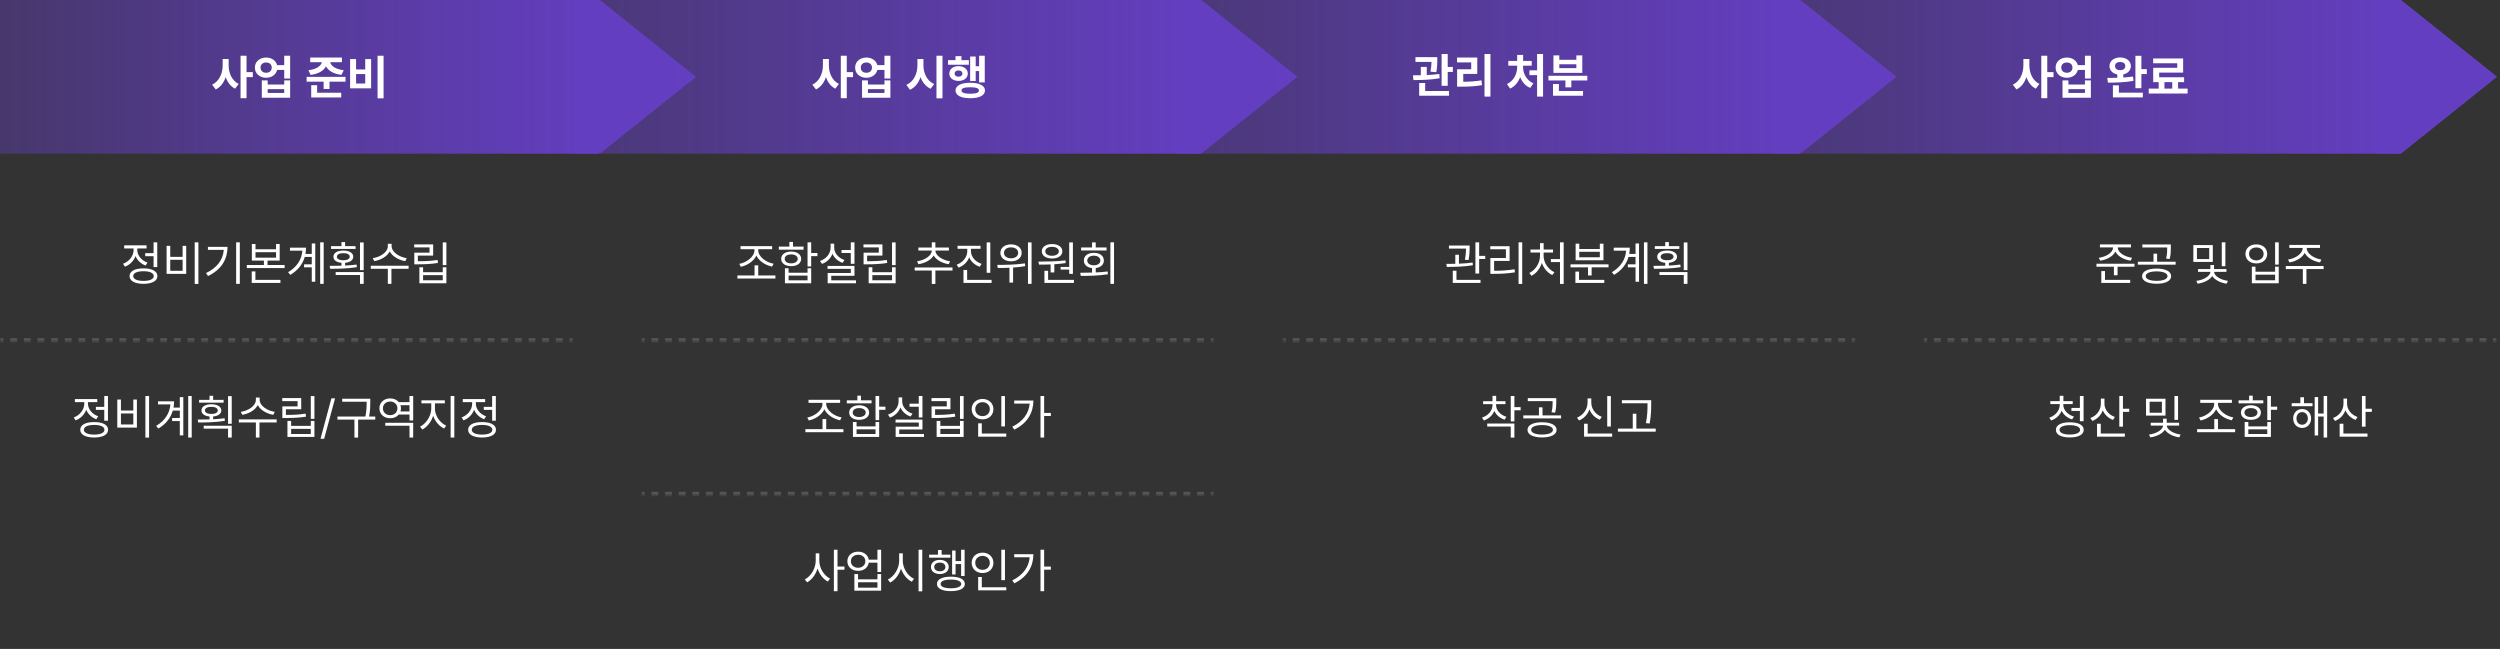<svg width="732" height="190" viewBox="0 0 732 190" fill="none" xmlns="http://www.w3.org/2000/svg">
<rect x="0" y="0" width="732" height="190" fill="#333333" stroke="none"/>
<rect width="175.625" height="45" fill="url(#paint0_linear_1070_3584)"/>
<path d="M66.949 19.133C66.942 21.361 67.893 23.61 69.889 24.574L68.836 25.969C67.503 25.306 66.601 24.075 66.088 22.578C65.541 24.185 64.584 25.504 63.176 26.201L62.096 24.793C64.208 23.822 65.199 21.443 65.199 19.133V17.273H66.949V19.133ZM70.436 28.758V16.316H72.186V21.115H74.018V22.592H72.186V28.758H70.436ZM77.941 16.85C79.527 16.836 80.792 17.745 81.134 19.078H83.219V16.316H84.955V23.002H83.219V20.473H81.141C80.819 21.84 79.541 22.77 77.941 22.77C76.027 22.77 74.619 21.525 74.633 19.789C74.619 18.087 76.027 16.836 77.941 16.85ZM76.287 19.789C76.28 20.719 76.964 21.307 77.941 21.307C78.885 21.307 79.561 20.719 79.568 19.789C79.561 18.859 78.885 18.292 77.941 18.299C76.964 18.292 76.28 18.859 76.287 19.789ZM76.656 28.621V23.549H78.379V24.752H83.219V23.549H84.955V28.621H76.656ZM78.379 27.213H83.219V26.092H78.379V27.213ZM100.117 16.85V18.217H96.686C96.884 19.242 98.176 20.281 100.637 20.555L99.994 21.922C97.663 21.662 96.111 20.698 95.455 19.406C94.799 20.691 93.254 21.662 90.93 21.922L90.301 20.555C92.762 20.281 94.033 19.235 94.238 18.217H90.834V16.85H100.117ZM89.781 23.904V22.51H101.17V23.904H96.481V26.051H94.758V23.904H89.781ZM91.121 28.539V24.943H92.857V27.145H99.912V28.539H91.121ZM112.312 16.316V28.785H110.549V16.316H112.312ZM102.51 25.873V17.301H104.26V20.336H106.939V17.301H108.662V25.873H102.51ZM104.26 24.465H106.939V21.689H104.26V24.465Z" fill="white"/>
<path d="M203.75 22.5L175.625 45L175.625 -1.22938e-06L203.75 22.5Z" fill="#6641C2"/>
<path d="M175 44.968L203.125 22.468L175 -1.22938e-06L168 -1.53536e-06L168 44.968L175 44.968Z" fill="#643EC1"/>
<rect width="175.625" height="45" transform="translate(175.75)" fill="url(#paint1_linear_1070_3584)"/>
<path d="M242.699 19.133C242.692 21.361 243.643 23.61 245.639 24.574L244.586 25.969C243.253 25.306 242.351 24.075 241.838 22.578C241.291 24.185 240.334 25.504 238.926 26.201L237.846 24.793C239.958 23.822 240.949 21.443 240.949 19.133V17.273H242.699V19.133ZM246.186 28.758V16.316H247.936V21.115H249.768V22.592H247.936V28.758H246.186ZM253.691 16.85C255.277 16.836 256.542 17.745 256.884 19.078H258.969V16.316H260.705V23.002H258.969V20.473H256.891C256.569 21.84 255.291 22.77 253.691 22.77C251.777 22.77 250.369 21.525 250.383 19.789C250.369 18.087 251.777 16.836 253.691 16.85ZM252.037 19.789C252.03 20.719 252.714 21.307 253.691 21.307C254.635 21.307 255.312 20.719 255.318 19.789C255.312 18.859 254.635 18.292 253.691 18.299C252.714 18.292 252.03 18.859 252.037 19.789ZM252.406 28.621V23.549H254.129V24.752H258.969V23.549H260.705V28.621H252.406ZM254.129 27.213H258.969V26.092H254.129V27.213ZM270.385 19.133C270.378 21.416 271.417 23.706 273.529 24.602L272.504 25.996C271.082 25.354 270.098 24.109 269.53 22.571C268.97 24.253 267.951 25.606 266.434 26.297L265.381 24.848C267.555 23.932 268.614 21.546 268.621 19.133V17.273H270.385V19.133ZM274.199 28.785V16.316H275.963V28.785H274.199ZM288.336 16.316V24.123H286.682V20.814H285.684V23.713H284.057V16.549H285.684V19.393H286.682V16.316H288.336ZM277.576 18.955V17.602H279.777V16.426H281.514V17.602H283.688V18.955H277.576ZM277.959 21.539C277.952 20.233 279.094 19.365 280.652 19.365C282.231 19.365 283.366 20.233 283.373 21.539C283.366 22.831 282.231 23.692 280.652 23.699C279.094 23.692 277.952 22.831 277.959 21.539ZM279.518 21.539C279.511 22.113 279.969 22.462 280.652 22.455C281.329 22.462 281.794 22.113 281.801 21.539C281.794 20.958 281.329 20.616 280.652 20.623C279.976 20.616 279.511 20.958 279.518 21.539ZM279.777 26.502C279.771 25.06 281.404 24.239 284.084 24.232C286.771 24.239 288.391 25.06 288.404 26.502C288.391 27.938 286.771 28.765 284.084 28.758C281.404 28.765 279.771 27.938 279.777 26.502ZM281.527 26.502C281.514 27.131 282.396 27.445 284.084 27.445C285.779 27.445 286.641 27.131 286.641 26.502C286.641 25.846 285.779 25.538 284.084 25.545C282.396 25.538 281.514 25.846 281.527 26.502Z" fill="white"/>
<path d="M379.5 22.5L351.375 45L351.375 -1.22938e-06L379.5 22.5Z" fill="#6641C2"/>
<path d="M351.75 44.968L379.875 22.468L351.75 -1.22938e-06L344.75 -1.53536e-06L344.75 44.968L351.75 44.968Z" fill="#643EC1"/>
<rect width="175.625" height="45" transform="translate(351.5)" fill="url(#paint2_linear_1070_3584)"/>
<path d="M420.842 16.719V17.498C420.842 18.359 420.842 19.604 420.555 21.148L418.846 20.984C419.071 19.795 419.126 18.886 419.14 18.141H414.443V16.719H420.842ZM413.705 22.051C414.402 22.051 415.188 22.051 416.016 22.03V19.59H417.752V21.976C418.996 21.921 420.261 21.825 421.43 21.654L421.525 22.912C418.935 23.391 416.022 23.439 413.855 23.445L413.705 22.051ZM415.537 28.039V24.293H417.287V26.645H424.273V28.039H415.537ZM422.1 25.127V15.816H423.891V19.604H425.395V21.066H423.891V25.127H422.1ZM436.4 15.816V28.285H434.664V15.816H436.4ZM426.625 18.264V16.855H432.545V21.654H428.443V23.938C430.344 23.924 431.95 23.828 433.775 23.527L433.926 24.936C431.882 25.298 430.029 25.373 427.76 25.373H426.639V20.273H430.768V18.264H426.625ZM451.809 15.816V28.285H450.059V21.996H447.816V20.602H450.059V15.816H451.809ZM441.24 24.594C443.243 23.698 444.214 21.579 444.221 19.713V19.234H441.637V17.84H444.221V16.09H445.971V17.84H448.486V19.234H445.957V19.713C445.95 21.511 446.948 23.52 448.979 24.402L448.049 25.742C446.634 25.154 445.643 23.965 445.096 22.55C444.562 24.054 443.578 25.318 442.156 25.934L441.24 24.594ZM464.77 22.201V23.568H460.08V25.578H458.357V23.568H453.381V22.201H464.77ZM454.721 28.039V24.594H456.443V26.645H463.512V28.039H454.721ZM454.844 21.326V16.213H456.566V17.512H461.557V16.213H463.293V21.326H454.844ZM456.566 19.945H461.557V18.811H456.566V19.945Z" fill="white"/>
<path d="M555.25 22.5L527.125 45L527.125 -1.22938e-06L555.25 22.5Z" fill="#6641C2"/>
<path d="M526.5 44.968L554.625 22.468L526.5 -1.22938e-06L519.5 -1.53536e-06L519.5 44.968L526.5 44.968Z" fill="#643EC1"/>
<rect width="175.625" height="45" transform="translate(527.25)" fill="url(#paint3_linear_1070_3584)"/>
<path d="M594.199 19.133C594.192 21.361 595.143 23.61 597.139 24.574L596.086 25.969C594.753 25.306 593.851 24.075 593.338 22.578C592.791 24.185 591.834 25.504 590.426 26.201L589.346 24.793C591.458 23.822 592.449 21.443 592.449 19.133V17.273H594.199V19.133ZM597.686 28.758V16.316H599.436V21.115H601.268V22.592H599.436V28.758H597.686ZM605.191 16.85C606.777 16.836 608.042 17.745 608.384 19.078H610.469V16.316H612.205V23.002H610.469V20.473H608.391C608.069 21.84 606.791 22.77 605.191 22.77C603.277 22.77 601.869 21.525 601.883 19.789C601.869 18.087 603.277 16.836 605.191 16.85ZM603.537 19.789C603.53 20.719 604.214 21.307 605.191 21.307C606.135 21.307 606.812 20.719 606.818 19.789C606.812 18.859 606.135 18.292 605.191 18.299C604.214 18.292 603.53 18.859 603.537 19.789ZM603.906 28.621V23.549H605.629V24.752H610.469V23.549H612.205V28.621H603.906ZM605.629 27.213H610.469V26.092H605.629V27.213ZM620.791 16.822C622.609 16.829 623.915 17.848 623.922 19.352C623.915 20.568 623.026 21.498 621.693 21.785V22.694C622.671 22.633 623.642 22.544 624.551 22.414L624.688 23.686C622.124 24.137 619.273 24.198 617.195 24.191L617.018 22.811C617.879 22.811 618.884 22.804 619.943 22.776V21.799C618.569 21.525 617.653 20.589 617.66 19.352C617.653 17.848 618.959 16.829 620.791 16.822ZM618.658 28.525V24.984H620.408V27.131H627.422V28.525H618.658ZM619.287 19.352C619.273 20.11 619.909 20.548 620.791 20.555C621.687 20.548 622.281 20.11 622.281 19.352C622.281 18.572 621.68 18.148 620.791 18.135C619.909 18.148 619.273 18.572 619.287 19.352ZM625.248 25.818V16.33H626.998V20.24H628.584V21.689H626.998V25.818H625.248ZM640.533 25.941V27.377H629.145V25.941H632.057V24.041H630.457V19.857H637.498V18.518H630.443V17.123H639.221V21.252H632.207V22.633H639.508V24.041H637.744V25.941H640.533ZM633.752 25.941H636.035V24.041H633.752V25.941Z" fill="white"/>
<path d="M731 22.5L702.875 45L702.875 -1.22938e-06L731 22.5Z" fill="#6641C2"/>
<path d="M703 44.968L731.125 22.468L703 -1.22938e-06L696 -1.53536e-06L696 44.968L703 44.968Z" fill="#643EC1"/>
<mask id="path-13-inside-1_1070_3584" fill="white">
<path d="M0 55H167.75V100H0V55Z"/>
</mask>
<path d="M0 100.5H0.999V99.5H0V100.5ZM2.996 100.5H4.993V99.5H2.996V100.5ZM6.99 100.5H8.987V99.5H6.99V100.5ZM10.984 100.5H12.981V99.5H10.984V100.5ZM14.978 100.5H16.975V99.5H14.978V100.5ZM18.972 100.5H20.969V99.5H18.972V100.5ZM22.966 100.5H24.963V99.5H22.966V100.5ZM26.96 100.5H28.957V99.5H26.96V100.5ZM30.954 100.5H32.951V99.5H30.954V100.5ZM34.948 100.5H36.945V99.5H34.948V100.5ZM38.942 100.5H40.939V99.5H38.942V100.5ZM42.936 100.5H44.933V99.5H42.936V100.5ZM46.93 100.5H48.927V99.5H46.93V100.5ZM50.924 100.5H52.921V99.5H50.924V100.5ZM54.918 100.5H56.915V99.5H54.918V100.5ZM58.912 100.5H60.909V99.5H58.912V100.5ZM62.906 100.5H64.903V99.5H62.906V100.5ZM66.9 100.5H68.897V99.5H66.9V100.5ZM70.894 100.5H72.891V99.5H70.894V100.5ZM74.888 100.5H76.885V99.5H74.888V100.5ZM78.882 100.5H80.879V99.5H78.882V100.5ZM82.876 100.5H84.874V99.5H82.876V100.5ZM86.871 100.5H88.868V99.5H86.871V100.5ZM90.865 100.5H92.862V99.5H90.865V100.5ZM94.859 100.5H96.856V99.5H94.859V100.5ZM98.853 100.5H100.85V99.5H98.853V100.5ZM102.847 100.5H104.844V99.5H102.847V100.5ZM106.841 100.5H108.838V99.5H106.841V100.5ZM110.835 100.5H112.832V99.5H110.835V100.5ZM114.829 100.5H116.826V99.5H114.829V100.5ZM118.823 100.5H120.82V99.5H118.823V100.5ZM122.817 100.5H124.814V99.5H122.817V100.5ZM126.811 100.5H128.808V99.5H126.811V100.5ZM130.805 100.5H132.802V99.5H130.805V100.5ZM134.799 100.5H136.796V99.5H134.799V100.5ZM138.793 100.5H140.79V99.5H138.793V100.5ZM142.787 100.5H144.784V99.5H142.787V100.5ZM146.781 100.5H148.778V99.5H146.781V100.5ZM150.775 100.5H152.772V99.5H150.775V100.5ZM154.769 100.5H156.766V99.5H154.769V100.5ZM158.763 100.5H160.76V99.5H158.763V100.5ZM162.757 100.5H164.755V99.5H162.757V100.5ZM166.752 100.5H167.75V99.5H166.752V100.5ZM0 101H0.999V99H0V101ZM2.996 101H4.993V99H2.996V101ZM6.99 101H8.987V99H6.99V101ZM10.984 101H12.981V99H10.984V101ZM14.978 101H16.975V99H14.978V101ZM18.972 101H20.969V99H18.972V101ZM22.966 101H24.963V99H22.966V101ZM26.96 101H28.957V99H26.96V101ZM30.954 101H32.951V99H30.954V101ZM34.948 101H36.945V99H34.948V101ZM38.942 101H40.939V99H38.942V101ZM42.936 101H44.933V99H42.936V101ZM46.93 101H48.927V99H46.93V101ZM50.924 101H52.921V99H50.924V101ZM54.918 101H56.915V99H54.918V101ZM58.912 101H60.909V99H58.912V101ZM62.906 101H64.903V99H62.906V101ZM66.9 101H68.897V99H66.9V101ZM70.894 101H72.891V99H70.894V101ZM74.888 101H76.885V99H74.888V101ZM78.882 101H80.879V99H78.882V101ZM82.876 101H84.874V99H82.876V101ZM86.871 101H88.868V99H86.871V101ZM90.865 101H92.862V99H90.865V101ZM94.859 101H96.856V99H94.859V101ZM98.853 101H100.85V99H98.853V101ZM102.847 101H104.844V99H102.847V101ZM106.841 101H108.838V99H106.841V101ZM110.835 101H112.832V99H110.835V101ZM114.829 101H116.826V99H114.829V101ZM118.823 101H120.82V99H118.823V101ZM122.817 101H124.814V99H122.817V101ZM126.811 101H128.808V99H126.811V101ZM130.805 101H132.802V99H130.805V101ZM134.799 101H136.796V99H134.799V101ZM138.793 101H140.79V99H138.793V101ZM142.787 101H144.784V99H142.787V101ZM146.781 101H148.778V99H146.781V101ZM150.775 101H152.772V99H150.775V101ZM154.769 101H156.766V99H154.769V101ZM158.763 101H160.76V99H158.763V101ZM162.757 101H164.755V99H162.757V101ZM166.752 101H167.75V99H166.752V101Z" fill="#DDDDDD" fill-opacity="0.2" mask="url(#path-13-inside-1_1070_3584)"/>
<path d="M46.045 70.953V78.199H44.965V75.014H42.518V74.125H44.965V70.953H46.045ZM36.023 77.228C37.828 76.579 39.113 74.932 39.113 73.195V72.744H36.365V71.842H42.914V72.744H40.193V73.182C40.193 74.768 41.41 76.278 43.188 76.887L42.627 77.748C41.267 77.256 40.207 76.231 39.681 74.98C39.161 76.401 38.033 77.536 36.584 78.09L36.023 77.228ZM37.938 80.838C37.931 79.409 39.482 78.575 42.012 78.582C44.534 78.575 46.086 79.409 46.086 80.838C46.086 82.273 44.534 83.094 42.012 83.107C39.482 83.094 37.931 82.273 37.938 80.838ZM39.004 80.838C38.997 81.72 40.145 82.253 42.012 82.246C43.871 82.253 45.02 81.72 45.02 80.838C45.02 79.949 43.871 79.416 42.012 79.416C40.145 79.416 38.997 79.949 39.004 80.838ZM58.09 70.953V83.135H57.01V70.953H58.09ZM48.779 80.195V71.992H49.846V75.205H53.469V71.992H54.522V80.195H48.779ZM49.846 79.293H53.469V76.066H49.846V79.293ZM70.217 70.953V83.107H69.137V70.953H70.217ZM60.318 79.949C63.606 78.391 65.288 76.06 65.527 73.154H60.879V72.279H66.621C66.607 75.772 64.981 78.869 60.906 80.824L60.318 79.949ZM74.811 71.445V72.99H80.826V71.445H81.893V76.299H78.338V77.598H83.342V78.486H72.268V77.598H77.272V76.299H73.744V71.445H74.811ZM73.703 82.848V79.457H74.783V81.945H82.111V82.848H73.703ZM74.811 75.438H80.826V73.838H74.811V75.438ZM94.772 70.953V83.107H93.746V70.953H94.772ZM84.353 79.703C86.999 78.138 88.325 75.943 88.537 73.4H84.9V72.512H89.603C89.603 73.134 89.549 73.749 89.439 74.344H91.285V71.281H92.311V82.492H91.285V78.281H89.029V77.393H91.285V75.232H89.228C88.64 77.29 87.307 79.108 85.01 80.482L84.353 79.703ZM104.109 72.074V72.894H96.932V72.074H99.981V70.885H101.047V72.074H104.109ZM96.522 77.844C97.554 77.844 98.743 77.837 99.981 77.796V76.948C98.538 76.818 97.615 76.169 97.629 75.178C97.615 74.05 98.77 73.359 100.527 73.359C102.257 73.359 103.426 74.05 103.439 75.178C103.426 76.169 102.489 76.825 101.047 76.948V77.755C102.182 77.7 103.33 77.611 104.396 77.461L104.479 78.227C101.812 78.664 98.873 78.705 96.686 78.705L96.522 77.844ZM98.285 80.523V79.662H106.488V83.107H105.408V80.523H98.285ZM98.641 75.178C98.641 75.8 99.386 76.217 100.527 76.203C101.648 76.217 102.407 75.8 102.4 75.178C102.407 74.515 101.648 74.111 100.527 74.125C99.386 74.111 98.641 74.515 98.641 75.178ZM105.408 79.088V70.994H106.488V79.088H105.408ZM114.664 72.088C114.671 73.804 116.899 75.28 119.094 75.588L118.656 76.463C116.77 76.148 114.896 75.103 114.117 73.612C113.338 75.116 111.472 76.148 109.578 76.463L109.141 75.588C111.335 75.28 113.557 73.831 113.557 72.088V71.391H114.664V72.088ZM108.566 78.705V77.803H119.641V78.705H114.609V83.107H113.557V78.705H108.566ZM130.701 70.967V77.639H129.635V70.967H130.701ZM121.281 72.443V71.555H126.832V74.836H122.348V76.49C124.521 76.477 126.142 76.429 128.117 76.107L128.24 76.996C126.196 77.317 124.535 77.379 122.293 77.393H121.309V73.988H125.766V72.443H121.281ZM122.799 82.943V78.254H123.879V79.703H129.635V78.254H130.701V82.943H122.799ZM123.879 82.068H129.635V80.564H123.879V82.068Z" fill="white"/>
<path d="M31.607 115.953V123.199H30.527V120.014H28.08V119.125H30.527V115.953H31.607ZM21.586 122.229C23.391 121.579 24.676 119.932 24.676 118.195V117.744H21.928V116.842H28.477V117.744H25.756V118.182C25.756 119.768 26.973 121.278 28.75 121.887L28.189 122.748C26.829 122.256 25.77 121.23 25.243 119.979C24.724 121.401 23.596 122.536 22.146 123.09L21.586 122.229ZM23.5 125.838C23.493 124.409 25.045 123.575 27.574 123.582C30.097 123.575 31.648 124.409 31.648 125.838C31.648 127.273 30.097 128.094 27.574 128.107C25.045 128.094 23.493 127.273 23.5 125.838ZM24.566 125.838C24.56 126.72 25.708 127.253 27.574 127.246C29.434 127.253 30.582 126.72 30.582 125.838C30.582 124.949 29.434 124.416 27.574 124.416C25.708 124.416 24.56 124.949 24.566 125.838ZM43.652 115.953V128.135H42.572V115.953H43.652ZM34.342 125.195V116.992H35.408V120.205H39.031V116.992H40.084V125.195H34.342ZM35.408 124.293H39.031V121.066H35.408V124.293ZM56.135 115.953V128.107H55.109V115.953H56.135ZM45.717 124.703C48.362 123.138 49.688 120.943 49.9 118.4H46.264V117.512H50.967C50.967 118.134 50.912 118.749 50.803 119.344H52.648V116.281H53.674V127.492H52.648V123.281H50.393V122.393H52.648V120.232H50.591C50.003 122.29 48.67 124.108 46.373 125.482L45.717 124.703ZM65.473 117.074V117.895H58.295V117.074H61.344V115.885H62.41V117.074H65.473ZM57.885 122.844C58.917 122.844 60.106 122.837 61.344 122.796V121.948C59.901 121.818 58.978 121.169 58.992 120.178C58.978 119.05 60.134 118.359 61.891 118.359C63.62 118.359 64.789 119.05 64.803 120.178C64.789 121.169 63.852 121.825 62.41 121.948V122.755C63.545 122.7 64.693 122.611 65.76 122.461L65.842 123.227C63.176 123.664 60.236 123.705 58.049 123.705L57.885 122.844ZM59.648 125.523V124.662H67.852V128.107H66.772V125.523H59.648ZM60.004 120.178C60.004 120.8 60.749 121.217 61.891 121.203C63.012 121.217 63.77 120.8 63.764 120.178C63.77 119.515 63.012 119.111 61.891 119.125C60.749 119.111 60.004 119.515 60.004 120.178ZM66.772 124.088V115.994H67.852V124.088H66.772ZM76.027 117.088C76.034 118.804 78.263 120.28 80.457 120.588L80.019 121.463C78.133 121.148 76.26 120.103 75.481 118.612C74.701 120.116 72.835 121.148 70.941 121.463L70.504 120.588C72.698 120.28 74.92 118.831 74.92 117.088V116.391H76.027V117.088ZM69.93 123.705V122.803H81.004V123.705H75.973V128.107H74.92V123.705H69.93ZM92.064 115.967V122.639H90.998V115.967H92.064ZM82.644 117.443V116.555H88.195V119.836H83.711V121.49C85.885 121.477 87.505 121.429 89.481 121.107L89.603 121.996C87.56 122.317 85.898 122.379 83.656 122.393H82.672V118.988H87.129V117.443H82.644ZM84.162 127.943V123.254H85.242V124.703H90.998V123.254H92.064V127.943H84.162ZM85.242 127.068H90.998V125.564H85.242V127.068ZM98.107 116.637L94.908 128.49H93.842L97.027 116.637H98.107ZM108.416 116.746V117.812C108.416 118.961 108.416 120.226 108.067 121.969H109.879V122.857H104.861V128.135H103.781V122.857H98.805V121.969H106.98C107.35 120.219 107.35 118.947 107.35 117.812V117.635H100.199V116.746H108.416ZM120.98 123.787V128.107H119.9V124.648H112.805V123.787H120.98ZM111.096 119.549C111.089 117.854 112.436 116.644 114.254 116.65C115.307 116.644 116.202 117.061 116.763 117.744H119.9V115.953H120.98V123.117H119.9V121.367H116.77C116.209 122.058 115.313 122.468 114.254 122.461C112.436 122.475 111.089 121.278 111.096 119.549ZM112.121 119.549C112.121 120.731 113.01 121.559 114.254 121.559C115.45 121.559 116.359 120.731 116.359 119.549C116.359 118.407 115.45 117.566 114.254 117.566C113.01 117.566 112.121 118.407 112.121 119.549ZM117.255 120.479H119.9V118.633H117.248C117.344 118.92 117.398 119.221 117.398 119.549C117.398 119.877 117.344 120.191 117.255 120.479ZM127.352 119.686C127.358 121.75 128.855 123.849 130.646 124.621L130.045 125.469C128.623 124.826 127.399 123.425 126.832 121.743C126.265 123.527 125.034 125.072 123.646 125.77L123.004 124.922C124.747 124.088 126.265 121.791 126.271 119.686V118.1H123.4V117.211H130.25V118.1H127.352V119.686ZM131.945 128.107V115.953H133.025V128.107H131.945ZM145.18 115.953V123.199H144.1V120.014H141.652V119.125H144.1V115.953H145.18ZM135.158 122.229C136.963 121.579 138.248 119.932 138.248 118.195V117.744H135.5V116.842H142.049V117.744H139.328V118.182C139.328 119.768 140.545 121.278 142.322 121.887L141.762 122.748C140.401 122.256 139.342 121.23 138.815 119.979C138.296 121.401 137.168 122.536 135.719 123.09L135.158 122.229ZM137.072 125.838C137.065 124.409 138.617 123.575 141.146 123.582C143.669 123.575 145.221 124.409 145.221 125.838C145.221 127.273 143.669 128.094 141.146 128.107C138.617 128.094 137.065 127.273 137.072 125.838ZM138.139 125.838C138.132 126.72 139.28 127.253 141.146 127.246C143.006 127.253 144.154 126.72 144.154 125.838C144.154 124.949 143.006 124.416 141.146 124.416C139.28 124.416 138.132 124.949 138.139 125.838Z" fill="white"/>
<mask id="path-17-inside-2_1070_3584" fill="white">
<path d="M187.75 55H355.5V100H187.75V55Z"/>
</mask>
<path d="M187.75 100.5H188.749V99.5H187.75V100.5ZM190.746 100.5H192.743V99.5H190.746V100.5ZM194.74 100.5H196.737V99.5H194.74V100.5ZM198.734 100.5H200.731V99.5H198.734V100.5ZM202.728 100.5H204.725V99.5H202.728V100.5ZM206.722 100.5H208.719V99.5H206.722V100.5ZM210.716 100.5H212.713V99.5H210.716V100.5ZM214.71 100.5H216.707V99.5H214.71V100.5ZM218.704 100.5H220.701V99.5H218.704V100.5ZM222.698 100.5H224.695V99.5H222.698V100.5ZM226.692 100.5H228.689V99.5H226.692V100.5ZM230.686 100.5H232.683V99.5H230.686V100.5ZM234.68 100.5H236.677V99.5H234.68V100.5ZM238.674 100.5H240.671V99.5H238.674V100.5ZM242.668 100.5H244.665V99.5H242.668V100.5ZM246.662 100.5H248.659V99.5H246.662V100.5ZM250.656 100.5H252.653V99.5H250.656V100.5ZM254.65 100.5H256.647V99.5H254.65V100.5ZM258.644 100.5H260.641V99.5H258.644V100.5ZM262.638 100.5H264.635V99.5H262.638V100.5ZM266.632 100.5H268.629V99.5H266.632V100.5ZM270.627 100.5H272.624V99.5H270.627V100.5ZM274.621 100.5H276.618V99.5H274.621V100.5ZM278.615 100.5H280.612V99.5H278.615V100.5ZM282.609 100.5H284.606V99.5H282.609V100.5ZM286.603 100.5H288.6V99.5H286.603V100.5ZM290.597 100.5H292.594V99.5H290.597V100.5ZM294.591 100.5H296.588V99.5H294.591V100.5ZM298.585 100.5H300.582V99.5H298.585V100.5ZM302.579 100.5H304.576V99.5H302.579V100.5ZM306.573 100.5H308.57V99.5H306.573V100.5ZM310.567 100.5H312.564V99.5H310.567V100.5ZM314.561 100.5H316.558V99.5H314.561V100.5ZM318.555 100.5H320.552V99.5H318.555V100.5ZM322.549 100.5H324.546V99.5H322.549V100.5ZM326.543 100.5H328.54V99.5H326.543V100.5ZM330.537 100.5H332.534V99.5H330.537V100.5ZM334.531 100.5H336.528V99.5H334.531V100.5ZM338.525 100.5H340.522V99.5H338.525V100.5ZM342.519 100.5H344.516V99.5H342.519V100.5ZM346.513 100.5H348.51V99.5H346.513V100.5ZM350.507 100.5H352.505V99.5H350.507V100.5ZM354.502 100.5H355.5V99.5H354.502V100.5ZM187.75 101H188.749V99H187.75V101ZM190.746 101H192.743V99H190.746V101ZM194.74 101H196.737V99H194.74V101ZM198.734 101H200.731V99H198.734V101ZM202.728 101H204.725V99H202.728V101ZM206.722 101H208.719V99H206.722V101ZM210.716 101H212.713V99H210.716V101ZM214.71 101H216.707V99H214.71V101ZM218.704 101H220.701V99H218.704V101ZM222.698 101H224.695V99H222.698V101ZM226.692 101H228.689V99H226.692V101ZM230.686 101H232.683V99H230.686V101ZM234.68 101H236.677V99H234.68V101ZM238.674 101H240.671V99H238.674V101ZM242.668 101H244.665V99H242.668V101ZM246.662 101H248.659V99H246.662V101ZM250.656 101H252.653V99H250.656V101ZM254.65 101H256.647V99H254.65V101ZM258.644 101H260.641V99H258.644V101ZM262.638 101H264.635V99H262.638V101ZM266.632 101H268.629V99H266.632V101ZM270.627 101H272.624V99H270.627V101ZM274.621 101H276.618V99H274.621V101ZM278.615 101H280.612V99H278.615V101ZM282.609 101H284.606V99H282.609V101ZM286.603 101H288.6V99H286.603V101ZM290.597 101H292.594V99H290.597V101ZM294.591 101H296.588V99H294.591V101ZM298.585 101H300.582V99H298.585V101ZM302.579 101H304.576V99H302.579V101ZM306.573 101H308.57V99H306.573V101ZM310.567 101H312.564V99H310.567V101ZM314.561 101H316.558V99H314.561V101ZM318.555 101H320.552V99H318.555V101ZM322.549 101H324.546V99H322.549V101ZM326.543 101H328.54V99H326.543V101ZM330.537 101H332.534V99H330.537V101ZM334.531 101H336.528V99H334.531V101ZM338.525 101H340.522V99H338.525V101ZM342.519 101H344.516V99H342.519V101ZM346.513 101H348.51V99H346.513V101ZM350.507 101H352.505V99H350.507V101ZM354.502 101H355.5V99H354.502V101Z" fill="#DDDDDD" fill-opacity="0.2" mask="url(#path-17-inside-2_1070_3584)"/>
<path d="M227.041 80.647V81.549H215.912V80.647H220.93V77.693H222.01V80.647H227.041ZM216.459 77.256C218.517 76.907 220.902 75.205 220.902 73.264V72.963H216.828V72.061H226.084V72.963H222.01V73.264C222.017 75.205 224.409 76.873 226.508 77.215L226.07 78.062C224.211 77.693 222.249 76.511 221.47 74.829C220.69 76.531 218.735 77.741 216.91 78.117L216.459 77.256ZM237.514 70.953V74.07H239.346V74.986H237.514V78.022H236.447V70.953H237.514ZM228.039 73.1V72.211H231.129V70.844H232.195V72.211H235.285V73.1H228.039ZM228.736 75.793C228.729 74.494 229.898 73.667 231.662 73.66C233.405 73.667 234.574 74.494 234.588 75.793C234.574 77.092 233.405 77.933 231.662 77.926C229.898 77.933 228.729 77.092 228.736 75.793ZM229.762 75.793C229.755 76.586 230.514 77.106 231.662 77.106C232.797 77.106 233.562 76.586 233.576 75.793C233.562 75.007 232.797 74.481 231.662 74.494C230.514 74.481 229.755 75.007 229.762 75.793ZM229.83 82.943V78.555H230.896V79.853H236.447V78.555H237.514V82.943H229.83ZM230.896 82.082H236.447V80.701H230.896V82.082ZM250.188 70.953V77.242H249.107V74.084H246.4V73.195H249.107V70.953H250.188ZM240.098 76.408C241.93 75.8 243.188 74.275 243.201 72.498V71.35H244.254V72.498C244.24 74.091 245.498 75.554 247.275 76.135L246.701 76.969C245.354 76.49 244.281 75.533 243.741 74.303C243.222 75.69 242.121 76.75 240.686 77.269L240.098 76.408ZM242.312 78.719V77.857H250.188V80.756H243.393V82.082H250.639V82.943H242.34V79.936H249.121V78.719H242.312ZM262.246 70.967V77.639H261.18V70.967H262.246ZM252.826 72.443V71.555H258.377V74.836H253.893V76.49C256.066 76.477 257.687 76.429 259.662 76.107L259.785 76.996C257.741 77.317 256.08 77.379 253.838 77.393H252.854V73.988H257.311V72.443H252.826ZM254.344 82.943V78.254H255.424V79.703H261.18V78.254H262.246V82.943H254.344ZM255.424 82.068H261.18V80.564H255.424V82.068ZM278.898 78.309V79.211H273.881V83.135H272.828V79.211H267.824V78.309H278.898ZM268.521 76.504C270.688 76.21 272.821 74.884 272.828 73.359V73.346H268.904V72.471H272.828V70.953H273.881V72.471H277.832V73.346H273.895V73.359C273.895 74.877 276.014 76.21 278.188 76.504L277.791 77.365C275.911 77.078 274.141 76.135 273.368 74.815C272.596 76.148 270.798 77.078 268.918 77.365L268.521 76.504ZM284.299 73.564C284.306 75.205 285.598 76.682 287.416 77.256L286.869 78.117C285.454 77.632 284.333 76.634 283.779 75.356C283.253 76.736 282.111 77.83 280.662 78.363L280.102 77.502C281.927 76.866 283.212 75.287 283.219 73.564V72.853H280.375V71.978H287.102V72.853H284.299V73.564ZM282.111 82.848V79.033H283.178V81.945H290.342V82.848H282.111ZM288.893 79.881V70.967H289.959V79.881H288.893ZM296.029 71.555C297.848 71.541 299.153 72.546 299.146 74.029C299.153 75.513 297.848 76.524 296.029 76.518C294.211 76.524 292.912 75.513 292.912 74.029C292.912 72.546 294.211 71.541 296.029 71.555ZM291.996 77.557C294.279 77.564 297.403 77.516 300.104 77.119L300.172 77.926C299.01 78.138 297.807 78.268 296.631 78.343V82.738H295.564V78.404C294.327 78.459 293.158 78.466 292.146 78.473L291.996 77.557ZM293.965 74.029C293.951 74.98 294.819 75.636 296.029 75.629C297.253 75.636 298.128 74.98 298.121 74.029C298.128 73.086 297.253 72.416 296.029 72.43C294.819 72.416 293.951 73.086 293.965 74.029ZM300.992 83.121V70.967H302.045V83.121H300.992ZM314.145 70.967V80.195H313.064V78.938H310.549V78.158H313.064V70.967H314.145ZM304.055 76.6C306.317 76.586 309.366 76.565 311.971 76.244L312.039 77.023C310.959 77.194 309.817 77.304 308.703 77.372V79.772H307.623V77.427C306.393 77.475 305.224 77.475 304.205 77.475L304.055 76.6ZM305.039 73.578C305.032 72.3 306.249 71.459 308.047 71.459C309.831 71.459 311.048 72.3 311.055 73.578C311.048 74.877 309.831 75.684 308.047 75.684C306.249 75.684 305.032 74.877 305.039 73.578ZM305.805 82.848V79.293H306.885V81.945H314.445V82.848H305.805ZM306.064 73.578C306.051 74.371 306.857 74.884 308.047 74.891C309.202 74.884 310.022 74.371 310.029 73.578C310.022 72.799 309.202 72.266 308.047 72.279C306.857 72.266 306.051 72.799 306.064 73.578ZM326.189 70.953V83.107H325.123V70.953H326.189ZM316.291 79.867C317.33 79.86 318.52 79.853 319.75 79.812V78.486C318.287 78.336 317.344 77.502 317.357 76.285C317.344 74.911 318.513 74.022 320.27 74.029C322.026 74.022 323.216 74.911 323.209 76.285C323.216 77.488 322.272 78.322 320.83 78.486V79.772C322.006 79.717 323.195 79.635 324.316 79.484L324.398 80.305C321.685 80.742 318.711 80.783 316.455 80.783L316.291 79.867ZM316.551 73.332V72.457H319.75V70.967H320.83V72.457H324.002V73.332H316.551ZM318.355 76.285C318.349 77.126 319.142 77.68 320.27 77.666C321.404 77.68 322.19 77.126 322.184 76.285C322.19 75.438 321.404 74.863 320.27 74.863C319.142 74.863 318.349 75.438 318.355 76.285Z" fill="white"/>
<mask id="path-20-inside-3_1070_3584" fill="white">
<path d="M187.75 100H355.5V145H187.75V100Z"/>
</mask>
<path d="M187.75 145.5H188.749V144.5H187.75V145.5ZM190.746 145.5H192.743V144.5H190.746V145.5ZM194.74 145.5H196.737V144.5H194.74V145.5ZM198.734 145.5H200.731V144.5H198.734V145.5ZM202.728 145.5H204.725V144.5H202.728V145.5ZM206.722 145.5H208.719V144.5H206.722V145.5ZM210.716 145.5H212.713V144.5H210.716V145.5ZM214.71 145.5H216.707V144.5H214.71V145.5ZM218.704 145.5H220.701V144.5H218.704V145.5ZM222.698 145.5H224.695V144.5H222.698V145.5ZM226.692 145.5H228.689V144.5H226.692V145.5ZM230.686 145.5H232.683V144.5H230.686V145.5ZM234.68 145.5H236.677V144.5H234.68V145.5ZM238.674 145.5H240.671V144.5H238.674V145.5ZM242.668 145.5H244.665V144.5H242.668V145.5ZM246.662 145.5H248.659V144.5H246.662V145.5ZM250.656 145.5H252.653V144.5H250.656V145.5ZM254.65 145.5H256.647V144.5H254.65V145.5ZM258.644 145.5H260.641V144.5H258.644V145.5ZM262.638 145.5H264.635V144.5H262.638V145.5ZM266.632 145.5H268.629V144.5H266.632V145.5ZM270.627 145.5H272.624V144.5H270.627V145.5ZM274.621 145.5H276.618V144.5H274.621V145.5ZM278.615 145.5H280.612V144.5H278.615V145.5ZM282.609 145.5H284.606V144.5H282.609V145.5ZM286.603 145.5H288.6V144.5H286.603V145.5ZM290.597 145.5H292.594V144.5H290.597V145.5ZM294.591 145.5H296.588V144.5H294.591V145.5ZM298.585 145.5H300.582V144.5H298.585V145.5ZM302.579 145.5H304.576V144.5H302.579V145.5ZM306.573 145.5H308.57V144.5H306.573V145.5ZM310.567 145.5H312.564V144.5H310.567V145.5ZM314.561 145.5H316.558V144.5H314.561V145.5ZM318.555 145.5H320.552V144.5H318.555V145.5ZM322.549 145.5H324.546V144.5H322.549V145.5ZM326.543 145.5H328.54V144.5H326.543V145.5ZM330.537 145.5H332.534V144.5H330.537V145.5ZM334.531 145.5H336.528V144.5H334.531V145.5ZM338.525 145.5H340.522V144.5H338.525V145.5ZM342.519 145.5H344.516V144.5H342.519V145.5ZM346.513 145.5H348.51V144.5H346.513V145.5ZM350.507 145.5H352.505V144.5H350.507V145.5ZM354.502 145.5H355.5V144.5H354.502V145.5ZM187.75 146H188.749V144H187.75V146ZM190.746 146H192.743V144H190.746V146ZM194.74 146H196.737V144H194.74V146ZM198.734 146H200.731V144H198.734V146ZM202.728 146H204.725V144H202.728V146ZM206.722 146H208.719V144H206.722V146ZM210.716 146H212.713V144H210.716V146ZM214.71 146H216.707V144H214.71V146ZM218.704 146H220.701V144H218.704V146ZM222.698 146H224.695V144H222.698V146ZM226.692 146H228.689V144H226.692V146ZM230.686 146H232.683V144H230.686V146ZM234.68 146H236.677V144H234.68V146ZM238.674 146H240.671V144H238.674V146ZM242.668 146H244.665V144H242.668V146ZM246.662 146H248.659V144H246.662V146ZM250.656 146H252.653V144H250.656V146ZM254.65 146H256.647V144H254.65V146ZM258.644 146H260.641V144H258.644V146ZM262.638 146H264.635V144H262.638V146ZM266.632 146H268.629V144H266.632V146ZM270.627 146H272.624V144H270.627V146ZM274.621 146H276.618V144H274.621V146ZM278.615 146H280.612V144H278.615V146ZM282.609 146H284.606V144H282.609V146ZM286.603 146H288.6V144H286.603V146ZM290.597 146H292.594V144H290.597V146ZM294.591 146H296.588V144H294.591V146ZM298.585 146H300.582V144H298.585V146ZM302.579 146H304.576V144H302.579V146ZM306.573 146H308.57V144H306.573V146ZM310.567 146H312.564V144H310.567V146ZM314.561 146H316.558V144H314.561V146ZM318.555 146H320.552V144H318.555V146ZM322.549 146H324.546V144H322.549V146ZM326.543 146H328.54V144H326.543V146ZM330.537 146H332.534V144H330.537V146ZM334.531 146H336.528V144H334.531V146ZM338.525 146H340.522V144H338.525V146ZM342.519 146H344.516V144H342.519V146ZM346.513 146H348.51V144H346.513V146ZM350.507 146H352.505V144H350.507V146ZM354.502 146H355.5V144H354.502V146Z" fill="#DDDDDD" fill-opacity="0.2" mask="url(#path-20-inside-3_1070_3584)"/>
<path d="M246.947 125.646V126.549H235.818V125.646H240.836V122.693H241.916V125.646H246.947ZM236.365 122.256C238.423 121.907 240.809 120.205 240.809 118.264V117.963H236.734V117.061H245.99V117.963H241.916V118.264C241.923 120.205 244.315 121.873 246.414 122.215L245.977 123.062C244.117 122.693 242.155 121.511 241.376 119.829C240.597 121.531 238.642 122.741 236.816 123.117L236.365 122.256ZM257.42 115.953V119.07H259.252V119.986H257.42V123.021H256.354V115.953H257.42ZM247.945 118.1V117.211H251.035V115.844H252.102V117.211H255.191V118.1H247.945ZM248.643 120.793C248.636 119.494 249.805 118.667 251.568 118.66C253.312 118.667 254.48 119.494 254.494 120.793C254.48 122.092 253.312 122.933 251.568 122.926C249.805 122.933 248.636 122.092 248.643 120.793ZM249.668 120.793C249.661 121.586 250.42 122.105 251.568 122.105C252.703 122.105 253.469 121.586 253.482 120.793C253.469 120.007 252.703 119.48 251.568 119.494C250.42 119.48 249.661 120.007 249.668 120.793ZM249.736 127.943V123.555H250.803V124.854H256.354V123.555H257.42V127.943H249.736ZM250.803 127.082H256.354V125.701H250.803V127.082ZM270.094 115.953V122.242H269.014V119.084H266.307V118.195H269.014V115.953H270.094ZM260.004 121.408C261.836 120.8 263.094 119.275 263.107 117.498V116.35H264.16V117.498C264.146 119.091 265.404 120.554 267.182 121.135L266.607 121.969C265.261 121.49 264.188 120.533 263.647 119.303C263.128 120.69 262.027 121.75 260.592 122.27L260.004 121.408ZM262.219 123.719V122.857H270.094V125.756H263.299V127.082H270.545V127.943H262.246V124.936H269.027V123.719H262.219ZM282.152 115.967V122.639H281.086V115.967H282.152ZM272.732 117.443V116.555H278.283V119.836H273.799V121.49C275.973 121.477 277.593 121.429 279.568 121.107L279.691 121.996C277.647 122.317 275.986 122.379 273.744 122.393H272.76V118.988H277.217V117.443H272.732ZM274.25 127.943V123.254H275.33V124.703H281.086V123.254H282.152V127.943H274.25ZM275.33 127.068H281.086V125.564H275.33V127.068ZM294.252 115.967V124.854H293.186V115.967H294.252ZM284.504 119.795C284.497 118.045 285.871 116.821 287.689 116.814C289.508 116.821 290.868 118.045 290.875 119.795C290.868 121.565 289.508 122.796 287.689 122.789C285.871 122.796 284.497 121.565 284.504 119.795ZM285.557 119.795C285.543 121.005 286.459 121.846 287.689 121.846C288.899 121.846 289.822 121.005 289.822 119.795C289.822 118.605 288.899 117.758 287.689 117.758C286.459 117.758 285.543 118.605 285.557 119.795ZM286.404 127.848V123.951H287.471V126.945H294.635V127.848H286.404ZM305.723 115.953V120.902H307.691V121.805H305.723V128.107H304.656V115.953H305.723ZM296.398 124.949C299.536 123.391 301.245 121.046 301.491 118.168H296.959V117.266H302.578C302.571 120.704 300.958 123.842 297 125.797L296.398 124.949Z" fill="white"/>
<path d="M239.893 164.221C239.893 166.36 241.308 168.568 243.037 169.416L242.381 170.277C241.041 169.58 239.92 168.138 239.38 166.449C238.84 168.24 237.691 169.778 236.324 170.51L235.641 169.648C237.418 168.773 238.826 166.442 238.84 164.221V162.006H239.893V164.221ZM244.158 173.107V160.953H245.225V165.889H247.262V166.818H245.225V173.107H244.158ZM251.268 161.527C252.895 161.521 254.139 162.471 254.371 163.865H256.914V160.953H257.994V167.475H256.914V164.754H254.378C254.166 166.189 252.915 167.146 251.268 167.146C249.415 167.146 248.103 165.998 248.109 164.33C248.103 162.683 249.415 161.521 251.268 161.527ZM249.135 164.33C249.135 165.438 250.017 166.237 251.268 166.244C252.491 166.237 253.373 165.438 253.373 164.33C253.373 163.209 252.491 162.43 251.268 162.443C250.017 162.43 249.135 163.209 249.135 164.33ZM250.16 172.943V168.09H251.24V169.635H256.914V168.09H257.994V172.943H250.16ZM251.24 172.068H256.914V170.496H251.24V172.068ZM264.338 164.221C264.331 166.442 265.842 168.671 267.633 169.484L266.977 170.332C265.589 169.662 264.393 168.22 263.812 166.49C263.251 168.322 262.055 169.86 260.633 170.578L259.949 169.676C261.761 168.849 263.258 166.524 263.271 164.221V162.006H264.338V164.221ZM268.959 173.135V160.953H270.039V173.135H268.959ZM282.439 160.953V168.65H281.414V165.164H279.787V168.213H278.775V161.199H279.787V164.275H281.414V160.953H282.439ZM272.049 163.277V162.416H274.646V161.049H275.713V162.416H278.283V163.277H272.049ZM272.582 166.012C272.575 164.74 273.648 163.927 275.18 163.934C276.718 163.927 277.784 164.74 277.791 166.012C277.784 167.263 276.718 168.076 275.18 168.076C273.648 168.076 272.575 167.263 272.582 166.012ZM273.539 166.012C273.539 166.757 274.209 167.27 275.18 167.27C276.15 167.27 276.82 166.757 276.82 166.012C276.82 165.239 276.15 164.727 275.18 164.727C274.209 164.727 273.539 165.239 273.539 166.012ZM274.346 170.988C274.332 169.621 275.856 168.855 278.42 168.855C280.977 168.855 282.501 169.621 282.508 170.988C282.501 172.321 280.977 173.08 278.42 173.08C275.856 173.08 274.332 172.321 274.346 170.988ZM275.412 170.988C275.398 171.774 276.526 172.253 278.42 172.246C280.307 172.253 281.428 171.774 281.441 170.988C281.428 170.154 280.307 169.689 278.42 169.703C276.526 169.689 275.398 170.154 275.412 170.988ZM294.252 160.967V169.854H293.186V160.967H294.252ZM284.504 164.795C284.497 163.045 285.871 161.821 287.689 161.814C289.508 161.821 290.868 163.045 290.875 164.795C290.868 166.565 289.508 167.796 287.689 167.789C285.871 167.796 284.497 166.565 284.504 164.795ZM285.557 164.795C285.543 166.005 286.459 166.846 287.689 166.846C288.899 166.846 289.822 166.005 289.822 164.795C289.822 163.605 288.899 162.758 287.689 162.758C286.459 162.758 285.543 163.605 285.557 164.795ZM286.404 172.848V168.951H287.471V171.945H294.635V172.848H286.404ZM305.723 160.953V165.902H307.691V166.805H305.723V173.107H304.656V160.953H305.723ZM296.398 169.949C299.536 168.391 301.245 166.046 301.491 163.168H296.959V162.266H302.578C302.571 165.704 300.958 168.842 297 170.797L296.398 169.949Z" fill="white"/>
<mask id="path-24-inside-4_1070_3584" fill="white">
<path d="M375.5 55H543.25V100H375.5V55Z"/>
</mask>
<path d="M375.5 100.5H376.499V99.5H375.5V100.5ZM378.496 100.5H380.493V99.5H378.496V100.5ZM382.49 100.5H384.487V99.5H382.49V100.5ZM386.484 100.5H388.481V99.5H386.484V100.5ZM390.478 100.5H392.475V99.5H390.478V100.5ZM394.472 100.5H396.469V99.5H394.472V100.5ZM398.466 100.5H400.463V99.5H398.466V100.5ZM402.46 100.5H404.457V99.5H402.46V100.5ZM406.454 100.5H408.451V99.5H406.454V100.5ZM410.448 100.5H412.445V99.5H410.448V100.5ZM414.442 100.5H416.439V99.5H414.442V100.5ZM418.436 100.5H420.433V99.5H418.436V100.5ZM422.43 100.5H424.427V99.5H422.43V100.5ZM426.424 100.5H428.421V99.5H426.424V100.5ZM430.418 100.5H432.415V99.5H430.418V100.5ZM434.412 100.5H436.409V99.5H434.412V100.5ZM438.406 100.5H440.403V99.5H438.406V100.5ZM442.4 100.5H444.397V99.5H442.4V100.5ZM446.394 100.5H448.391V99.5H446.394V100.5ZM450.388 100.5H452.385V99.5H450.388V100.5ZM454.382 100.5H456.379V99.5H454.382V100.5ZM458.377 100.5H460.374V99.5H458.377V100.5ZM462.371 100.5H464.368V99.5H462.371V100.5ZM466.365 100.5H468.362V99.5H466.365V100.5ZM470.359 100.5H472.356V99.5H470.359V100.5ZM474.353 100.5H476.35V99.5H474.353V100.5ZM478.347 100.5H480.344V99.5H478.347V100.5ZM482.341 100.5H484.338V99.5H482.341V100.5ZM486.335 100.5H488.332V99.5H486.335V100.5ZM490.329 100.5H492.326V99.5H490.329V100.5ZM494.323 100.5H496.32V99.5H494.323V100.5ZM498.317 100.5H500.314V99.5H498.317V100.5ZM502.311 100.5H504.308V99.5H502.311V100.5ZM506.305 100.5H508.302V99.5H506.305V100.5ZM510.299 100.5H512.296V99.5H510.299V100.5ZM514.293 100.5H516.29V99.5H514.293V100.5ZM518.287 100.5H520.284V99.5H518.287V100.5ZM522.281 100.5H524.278V99.5H522.281V100.5ZM526.275 100.5H528.272V99.5H526.275V100.5ZM530.269 100.5H532.266V99.5H530.269V100.5ZM534.263 100.5H536.26V99.5H534.263V100.5ZM538.257 100.5H540.255V99.5H538.257V100.5ZM542.252 100.5H543.25V99.5H542.252V100.5ZM375.5 101H376.499V99H375.5V101ZM378.496 101H380.493V99H378.496V101ZM382.49 101H384.487V99H382.49V101ZM386.484 101H388.481V99H386.484V101ZM390.478 101H392.475V99H390.478V101ZM394.472 101H396.469V99H394.472V101ZM398.466 101H400.463V99H398.466V101ZM402.46 101H404.457V99H402.46V101ZM406.454 101H408.451V99H406.454V101ZM410.448 101H412.445V99H410.448V101ZM414.442 101H416.439V99H414.442V101ZM418.436 101H420.433V99H418.436V101ZM422.43 101H424.427V99H422.43V101ZM426.424 101H428.421V99H426.424V101ZM430.418 101H432.415V99H430.418V101ZM434.412 101H436.409V99H434.412V101ZM438.406 101H440.403V99H438.406V101ZM442.4 101H444.397V99H442.4V101ZM446.394 101H448.391V99H446.394V101ZM450.388 101H452.385V99H450.388V101ZM454.382 101H456.379V99H454.382V101ZM458.377 101H460.374V99H458.377V101ZM462.371 101H464.368V99H462.371V101ZM466.365 101H468.362V99H466.365V101ZM470.359 101H472.356V99H470.359V101ZM474.353 101H476.35V99H474.353V101ZM478.347 101H480.344V99H478.347V101ZM482.341 101H484.338V99H482.341V101ZM486.335 101H488.332V99H486.335V101ZM490.329 101H492.326V99H490.329V101ZM494.323 101H496.32V99H494.323V101ZM498.317 101H500.314V99H498.317V101ZM502.311 101H504.308V99H502.311V101ZM506.305 101H508.302V99H506.305V101ZM510.299 101H512.296V99H510.299V101ZM514.293 101H516.29V99H514.293V101ZM518.287 101H520.284V99H518.287V101ZM522.281 101H524.278V99H522.281V101ZM526.275 101H528.272V99H526.275V101ZM530.269 101H532.266V99H530.269V101ZM534.263 101H536.26V99H534.263V101ZM538.257 101H540.255V99H538.257V101ZM542.252 101H543.25V99H542.252V101Z" fill="#DDDDDD" fill-opacity="0.2" mask="url(#path-24-inside-4_1070_3584)"/>
<path d="M430.309 71.897V72.539C430.302 73.339 430.302 74.549 429.994 76.135L428.914 76.053C429.208 74.603 429.235 73.571 429.249 72.799H424.252V71.897H430.309ZM423.5 77.269C424.286 77.269 425.175 77.263 426.111 77.235V74.59H427.178V77.201C428.524 77.147 429.919 77.051 431.184 76.873L431.252 77.666C428.702 78.103 425.776 78.151 423.609 78.158L423.5 77.269ZM425.373 82.848V79.279H426.453V81.945H433.494V82.848H425.373ZM432.004 80.1V70.953H433.098V74.918H434.875V75.834H433.098V80.1H432.004ZM445.703 70.953V83.135H444.637V70.953H445.703ZM436.352 72.977V72.088H442.012V76.408H437.473V79.279C439.489 79.286 441.287 79.19 443.461 78.842L443.57 79.744C441.335 80.093 439.489 80.182 437.391 80.182H436.379V75.533H440.932V72.977H436.352ZM457.844 70.953V83.135H456.764V76.736H454.098V75.848H456.764V70.953H457.844ZM447.795 79.922C449.579 79.088 450.912 77.01 450.912 74.918V73.947H448.123V73.072H450.912V71.186H451.979V73.072H454.727V73.947H451.965V74.918C451.965 76.921 453.339 78.897 455.137 79.703L454.521 80.537C453.134 79.908 451.992 78.575 451.452 76.976C450.926 78.671 449.798 80.086 448.41 80.756L447.795 79.922ZM470.982 77.393V78.268H466.033V80.647H464.967V78.268H459.854V77.393H470.982ZM461.275 82.848V79.525H462.342V81.945H469.738V82.848H461.275ZM461.344 76.203V71.35H462.41V72.908H468.426V71.35H469.492V76.203H461.344ZM462.41 75.328H468.426V73.728H462.41V75.328ZM482.371 70.953V83.107H481.346V70.953H482.371ZM471.953 79.703C474.599 78.138 475.925 75.943 476.137 73.4H472.5V72.512H477.203C477.203 73.134 477.148 73.749 477.039 74.344H478.885V71.281H479.91V82.492H478.885V78.281H476.629V77.393H478.885V75.232H476.827C476.239 77.29 474.906 79.108 472.609 80.482L471.953 79.703ZM491.709 72.074V72.894H484.531V72.074H487.58V70.885H488.646V72.074H491.709ZM484.121 77.844C485.153 77.844 486.343 77.837 487.58 77.796V76.948C486.138 76.818 485.215 76.169 485.229 75.178C485.215 74.05 486.37 73.359 488.127 73.359C489.856 73.359 491.025 74.05 491.039 75.178C491.025 76.169 490.089 76.825 488.646 76.948V77.755C489.781 77.7 490.93 77.611 491.996 77.461L492.078 78.227C489.412 78.664 486.473 78.705 484.285 78.705L484.121 77.844ZM485.885 80.523V79.662H494.088V83.107H493.008V80.523H485.885ZM486.24 75.178C486.24 75.8 486.985 76.217 488.127 76.203C489.248 76.217 490.007 75.8 490 75.178C490.007 74.515 489.248 74.111 488.127 74.125C486.985 74.111 486.24 74.515 486.24 75.178ZM493.008 79.088V70.994H494.088V79.088H493.008Z" fill="white"/>
<path d="M438.054 118.605C438.061 120.116 439.277 121.497 441.075 122.037L440.556 122.885C439.161 122.447 438.081 121.518 437.548 120.321C437.015 121.634 435.9 122.639 434.472 123.117L433.925 122.27C435.736 121.709 436.994 120.253 437.001 118.605V118.332H434.253V117.471H437.001V115.912H438.081V117.471H440.802V118.332H438.054V118.605ZM435.456 124.895V124.006H443.413V128.135H442.347V124.895H435.456ZM442.347 123.377V115.953H443.413V119.207H445.245V120.123H443.413V123.377H442.347ZM451.507 123.637C454.111 123.637 455.766 124.457 455.772 125.865C455.766 127.26 454.111 128.08 451.507 128.08C448.902 128.08 447.248 127.26 447.255 125.865C447.248 124.457 448.902 123.637 451.507 123.637ZM446.024 122.502V121.627H450.604V119.275H451.657V121.627H457.085V122.502H446.024ZM447.337 117.457V116.582H455.677V117.607C455.67 118.592 455.67 119.576 455.335 120.834L454.282 120.711C454.61 119.46 454.61 118.558 454.61 117.607V117.457H447.337ZM448.321 125.865C448.314 126.713 449.572 127.232 451.507 127.232C453.448 127.232 454.692 126.713 454.706 125.865C454.692 124.997 453.448 124.464 451.507 124.457C449.572 124.464 448.314 124.997 448.321 125.865ZM471.659 115.967V124.881H470.593V115.967H471.659ZM461.747 122.283C463.586 121.565 464.837 119.788 464.837 117.867V116.65H465.931V117.867C465.917 119.72 467.182 121.381 468.993 122.037L468.433 122.898C467.024 122.358 465.931 121.265 465.391 119.863C464.864 121.354 463.757 122.55 462.335 123.117L461.747 122.283ZM463.812 127.848V124.061H464.878V126.945H472.042V127.848H463.812ZM483.472 117.184V118.4C483.458 119.891 483.458 121.559 483.021 124.006L481.927 123.883C482.385 121.559 482.385 119.856 482.392 118.4V118.072H474.899V117.184H483.472ZM473.724 126.385V125.496H478.071V121.148H479.124V125.496H484.798V126.385H473.724Z" fill="white"/>
<mask id="path-28-inside-5_1070_3584" fill="white">
<path d="M563.25 55H731V100H563.25V55Z"/>
</mask>
<path d="M563.25 100.5H564.249V99.5H563.25V100.5ZM566.246 100.5H568.243V99.5H566.246V100.5ZM570.24 100.5H572.237V99.5H570.24V100.5ZM574.234 100.5H576.231V99.5H574.234V100.5ZM578.228 100.5H580.225V99.5H578.228V100.5ZM582.222 100.5H584.219V99.5H582.222V100.5ZM586.216 100.5H588.213V99.5H586.216V100.5ZM590.21 100.5H592.207V99.5H590.21V100.5ZM594.204 100.5H596.201V99.5H594.204V100.5ZM598.198 100.5H600.195V99.5H598.198V100.5ZM602.192 100.5H604.189V99.5H602.192V100.5ZM606.186 100.5H608.183V99.5H606.186V100.5ZM610.18 100.5H612.177V99.5H610.18V100.5ZM614.174 100.5H616.171V99.5H614.174V100.5ZM618.168 100.5H620.165V99.5H618.168V100.5ZM622.162 100.5H624.159V99.5H622.162V100.5ZM626.156 100.5H628.153V99.5H626.156V100.5ZM630.15 100.5H632.147V99.5H630.15V100.5ZM634.144 100.5H636.141V99.5H634.144V100.5ZM638.138 100.5H640.135V99.5H638.138V100.5ZM642.132 100.5H644.129V99.5H642.132V100.5ZM646.127 100.5H648.124V99.5H646.127V100.5ZM650.121 100.5H652.118V99.5H650.121V100.5ZM654.115 100.5H656.112V99.5H654.115V100.5ZM658.109 100.5H660.106V99.5H658.109V100.5ZM662.103 100.5H664.1V99.5H662.103V100.5ZM666.097 100.5H668.094V99.5H666.097V100.5ZM670.091 100.5H672.088V99.5H670.091V100.5ZM674.085 100.5H676.082V99.5H674.085V100.5ZM678.079 100.5H680.076V99.5H678.079V100.5ZM682.073 100.5H684.07V99.5H682.073V100.5ZM686.067 100.5H688.064V99.5H686.067V100.5ZM690.061 100.5H692.058V99.5H690.061V100.5ZM694.055 100.5H696.052V99.5H694.055V100.5ZM698.049 100.5H700.046V99.5H698.049V100.5ZM702.043 100.5H704.04V99.5H702.043V100.5ZM706.037 100.5H708.034V99.5H706.037V100.5ZM710.031 100.5H712.028V99.5H710.031V100.5ZM714.025 100.5H716.022V99.5H714.025V100.5ZM718.019 100.5H720.016V99.5H718.019V100.5ZM722.013 100.5H724.01V99.5H722.013V100.5ZM726.007 100.5H728.005V99.5H726.007V100.5ZM730.002 100.5H731V99.5H730.002V100.5ZM563.25 101H564.249V99H563.25V101ZM566.246 101H568.243V99H566.246V101ZM570.24 101H572.237V99H570.24V101ZM574.234 101H576.231V99H574.234V101ZM578.228 101H580.225V99H578.228V101ZM582.222 101H584.219V99H582.222V101ZM586.216 101H588.213V99H586.216V101ZM590.21 101H592.207V99H590.21V101ZM594.204 101H596.201V99H594.204V101ZM598.198 101H600.195V99H598.198V101ZM602.192 101H604.189V99H602.192V101ZM606.186 101H608.183V99H606.186V101ZM610.18 101H612.177V99H610.18V101ZM614.174 101H616.171V99H614.174V101ZM618.168 101H620.165V99H618.168V101ZM622.162 101H624.159V99H622.162V101ZM626.156 101H628.153V99H626.156V101ZM630.15 101H632.147V99H630.15V101ZM634.144 101H636.141V99H634.144V101ZM638.138 101H640.135V99H638.138V101ZM642.132 101H644.129V99H642.132V101ZM646.127 101H648.124V99H646.127V101ZM650.121 101H652.118V99H650.121V101ZM654.115 101H656.112V99H654.115V101ZM658.109 101H660.106V99H658.109V101ZM662.103 101H664.1V99H662.103V101ZM666.097 101H668.094V99H666.097V101ZM670.091 101H672.088V99H670.091V101ZM674.085 101H676.082V99H674.085V101ZM678.079 101H680.076V99H678.079V101ZM682.073 101H684.07V99H682.073V101ZM686.067 101H688.064V99H686.067V101ZM690.061 101H692.058V99H690.061V101ZM694.055 101H696.052V99H694.055V101ZM698.049 101H700.046V99H698.049V101ZM702.043 101H704.04V99H702.043V101ZM706.037 101H708.034V99H706.037V101ZM710.031 101H712.028V99H710.031V101ZM714.025 101H716.022V99H714.025V101ZM718.019 101H720.016V99H718.019V101ZM722.013 101H724.01V99H722.013V101ZM726.007 101H728.005V99H726.007V101ZM730.002 101H731V99H730.002V101Z" fill="#DDDDDD" fill-opacity="0.2" mask="url(#path-28-inside-5_1070_3584)"/>
<path d="M620.089 72.471C620.082 73.968 622.119 75.185 624.272 75.478L623.849 76.326C621.887 76.039 620.048 75.061 619.392 73.64C618.729 75.061 616.903 76.039 614.935 76.326L614.538 75.478C616.678 75.185 618.701 73.968 618.694 72.471V72.443H614.866V71.568H623.944V72.443H620.089V72.471ZM613.841 78.103V77.215H624.97V78.103H620.021V80.592H618.954V78.103H613.841ZM615.263 82.848V79.375H616.343V81.945H623.726V82.848H615.263ZM631.45 78.637C634.055 78.637 635.709 79.457 635.716 80.865C635.709 82.26 634.055 83.08 631.45 83.08C628.846 83.08 627.191 82.26 627.198 80.865C627.191 79.457 628.846 78.637 631.45 78.637ZM625.968 77.502V76.627H630.548V74.275H631.601V76.627H637.028V77.502H625.968ZM627.28 72.457V71.582H635.62V72.607C635.613 73.592 635.613 74.576 635.278 75.834L634.226 75.711C634.554 74.46 634.554 73.558 634.554 72.607V72.457H627.28ZM628.265 80.865C628.258 81.713 629.516 82.232 631.45 82.232C633.392 82.232 634.636 81.713 634.649 80.865C634.636 79.997 633.392 79.464 631.45 79.457C629.516 79.464 628.258 79.997 628.265 80.865ZM647.911 71.746V76.695H642.21V71.746H647.911ZM643.085 82.232C645.177 82 647.187 80.817 647.187 79.607H643.591V78.773H647.2V77.584H648.267V78.773H651.903V79.607H648.294C648.287 80.79 650.242 81.973 652.327 82.232L651.958 83.066C650.133 82.814 648.465 81.952 647.74 80.831C647.009 81.98 645.3 82.814 643.468 83.066L643.085 82.232ZM643.263 75.848H646.858V72.621H643.263V75.848ZM650.536 77.939V70.953H651.589V77.939H650.536ZM667.216 70.953V77.475H666.149V70.953H667.216ZM657.468 74.344C657.461 72.683 658.808 71.541 660.653 71.555C662.499 71.541 663.832 72.683 663.839 74.344C663.832 75.998 662.499 77.14 660.653 77.133C658.808 77.14 657.461 75.998 657.468 74.344ZM658.521 74.344C658.507 75.451 659.402 76.237 660.653 76.244C661.891 76.237 662.786 75.451 662.786 74.344C662.786 73.23 661.891 72.45 660.653 72.457C659.402 72.45 658.507 73.23 658.521 74.344ZM659.341 82.943V78.09H660.407V79.566H666.149V78.09H667.216V82.943H659.341ZM660.407 82.068H666.149V80.428H660.407V82.068ZM675.419 72.676C675.412 74.303 677.579 75.684 679.698 75.998L679.302 76.846C677.408 76.524 675.556 75.513 674.817 74.05C674.079 75.513 672.227 76.524 670.36 76.846L669.937 75.998C672.049 75.684 674.209 74.303 674.216 72.676V72.594H670.319V71.719H679.302V72.594H675.419V72.676ZM669.28 78.773V77.885H680.354V78.773H675.323V83.107H674.271V78.773H669.28Z" fill="white"/>
<path d="M604.141 118.564C604.147 120.075 605.453 121.442 607.244 121.969L606.725 122.803C605.316 122.379 604.195 121.463 603.642 120.267C603.122 121.593 602.008 122.639 600.559 123.117L600.039 122.297C601.823 121.695 603.081 120.212 603.088 118.564V118.305H600.34V117.443H603.088V115.898H604.168V117.443H606.889V118.305H604.141V118.564ZM601.967 125.865C601.96 124.45 603.512 123.644 606.041 123.65C608.563 123.644 610.115 124.45 610.115 125.865C610.115 127.273 608.563 128.08 606.041 128.08C603.512 128.08 601.96 127.273 601.967 125.865ZM603.033 125.865C603.026 126.713 604.175 127.232 606.041 127.232C607.907 127.232 609.049 126.713 609.049 125.865C609.049 124.997 607.907 124.498 606.041 124.484C604.175 124.498 603.026 124.997 603.033 125.865ZM606.506 120.328V119.439H608.994V115.953H610.074V123.322H608.994V120.328H606.506ZM616.186 118.25C616.179 119.925 617.443 121.47 619.234 122.092L618.688 122.953C617.307 122.447 616.233 121.422 615.693 120.137C615.181 121.586 614.08 122.7 612.645 123.254L612.057 122.393C613.909 121.743 615.126 120.096 615.133 118.209V116.705H616.186V118.25ZM614.012 127.848V124.074H615.105V126.945H622.16V127.848H614.012ZM620.533 124.936V115.953H621.6V119.686H623.432V120.602H621.6V124.936H620.533ZM634.055 116.746V121.695H628.354V116.746H634.055ZM629.229 127.232C631.32 127 633.33 125.817 633.33 124.607H629.734V123.773H633.344V122.584H634.41V123.773H638.047V124.607H634.438C634.431 125.79 636.386 126.973 638.471 127.232L638.102 128.066C636.276 127.813 634.608 126.952 633.884 125.831C633.152 126.979 631.443 127.813 629.611 128.066L629.229 127.232ZM629.406 120.848H633.002V117.621H629.406V120.848ZM636.68 122.939V115.953H637.732V122.939H636.68ZM654.453 125.646V126.549H643.324V125.646H648.342V122.693H649.422V125.646H654.453ZM643.871 122.256C645.929 121.907 648.314 120.205 648.314 118.264V117.963H644.24V117.061H653.496V117.963H649.422V118.264C649.429 120.205 651.821 121.873 653.92 122.215L653.482 123.062C651.623 122.693 649.661 121.511 648.882 119.829C648.103 121.531 646.147 122.741 644.322 123.117L643.871 122.256ZM664.926 115.953V119.07H666.758V119.986H664.926V123.021H663.859V115.953H664.926ZM655.451 118.1V117.211H658.541V115.844H659.607V117.211H662.697V118.1H655.451ZM656.148 120.793C656.142 119.494 657.311 118.667 659.074 118.66C660.817 118.667 661.986 119.494 662 120.793C661.986 122.092 660.817 122.933 659.074 122.926C657.311 122.933 656.142 122.092 656.148 120.793ZM657.174 120.793C657.167 121.586 657.926 122.105 659.074 122.105C660.209 122.105 660.975 121.586 660.988 120.793C660.975 120.007 660.209 119.48 659.074 119.494C657.926 119.48 657.167 120.007 657.174 120.793ZM657.242 127.943V123.555H658.309V124.854H663.859V123.555H664.926V127.943H657.242ZM658.309 127.082H663.859V125.701H658.309V127.082ZM677.107 118.059V118.934H671.01V118.059H673.539V116.322H674.605V118.059H677.107ZM671.447 122.516C671.447 120.902 672.548 119.761 674.059 119.754C675.59 119.761 676.684 120.902 676.697 122.516C676.684 124.149 675.59 125.298 674.059 125.305C672.548 125.298 671.447 124.149 671.447 122.516ZM672.404 122.516C672.404 123.596 673.095 124.368 674.059 124.361C675.029 124.368 675.74 123.596 675.74 122.516C675.74 121.449 675.029 120.67 674.059 120.656C673.095 120.67 672.404 121.449 672.404 122.516ZM677.736 127.506V116.254H678.748V121.08H680.361V115.953H681.387V128.107H680.361V121.969H678.748V127.506H677.736ZM687.225 118.25C687.218 119.925 688.482 121.47 690.273 122.092L689.727 122.953C688.346 122.447 687.272 121.422 686.732 120.137C686.22 121.586 685.119 122.7 683.684 123.254L683.096 122.393C684.948 121.743 686.165 120.096 686.172 118.209V116.705H687.225V118.25ZM685.051 127.848V124.074H686.145V126.945H693.199V127.848H685.051ZM691.572 124.936V115.953H692.639V119.686H694.471V120.602H692.639V124.936H691.572Z" fill="white"/>
<defs>
<linearGradient id="paint0_linear_1070_3584" x1="0" y1="22.5" x2="175.625" y2="22.5" gradientUnits="userSpaceOnUse">
<stop stop-color="#643EC1" stop-opacity="0.4"/>
<stop offset="1" stop-color="#643EC1"/>
</linearGradient>
<linearGradient id="paint1_linear_1070_3584" x1="0" y1="22.5" x2="175.625" y2="22.5" gradientUnits="userSpaceOnUse">
<stop stop-color="#643EC1" stop-opacity="0.5"/>
<stop offset="1" stop-color="#643EC1"/>
</linearGradient>
<linearGradient id="paint2_linear_1070_3584" x1="0" y1="22.5" x2="175.625" y2="22.5" gradientUnits="userSpaceOnUse">
<stop stop-color="#643EC1" stop-opacity="0.5"/>
<stop offset="1" stop-color="#643EC1"/>
</linearGradient>
<linearGradient id="paint3_linear_1070_3584" x1="0" y1="22.5" x2="175.625" y2="22.5" gradientUnits="userSpaceOnUse">
<stop stop-color="#643EC1" stop-opacity="0.5"/>
<stop offset="1" stop-color="#643EC1"/>
</linearGradient>
</defs>
</svg>
